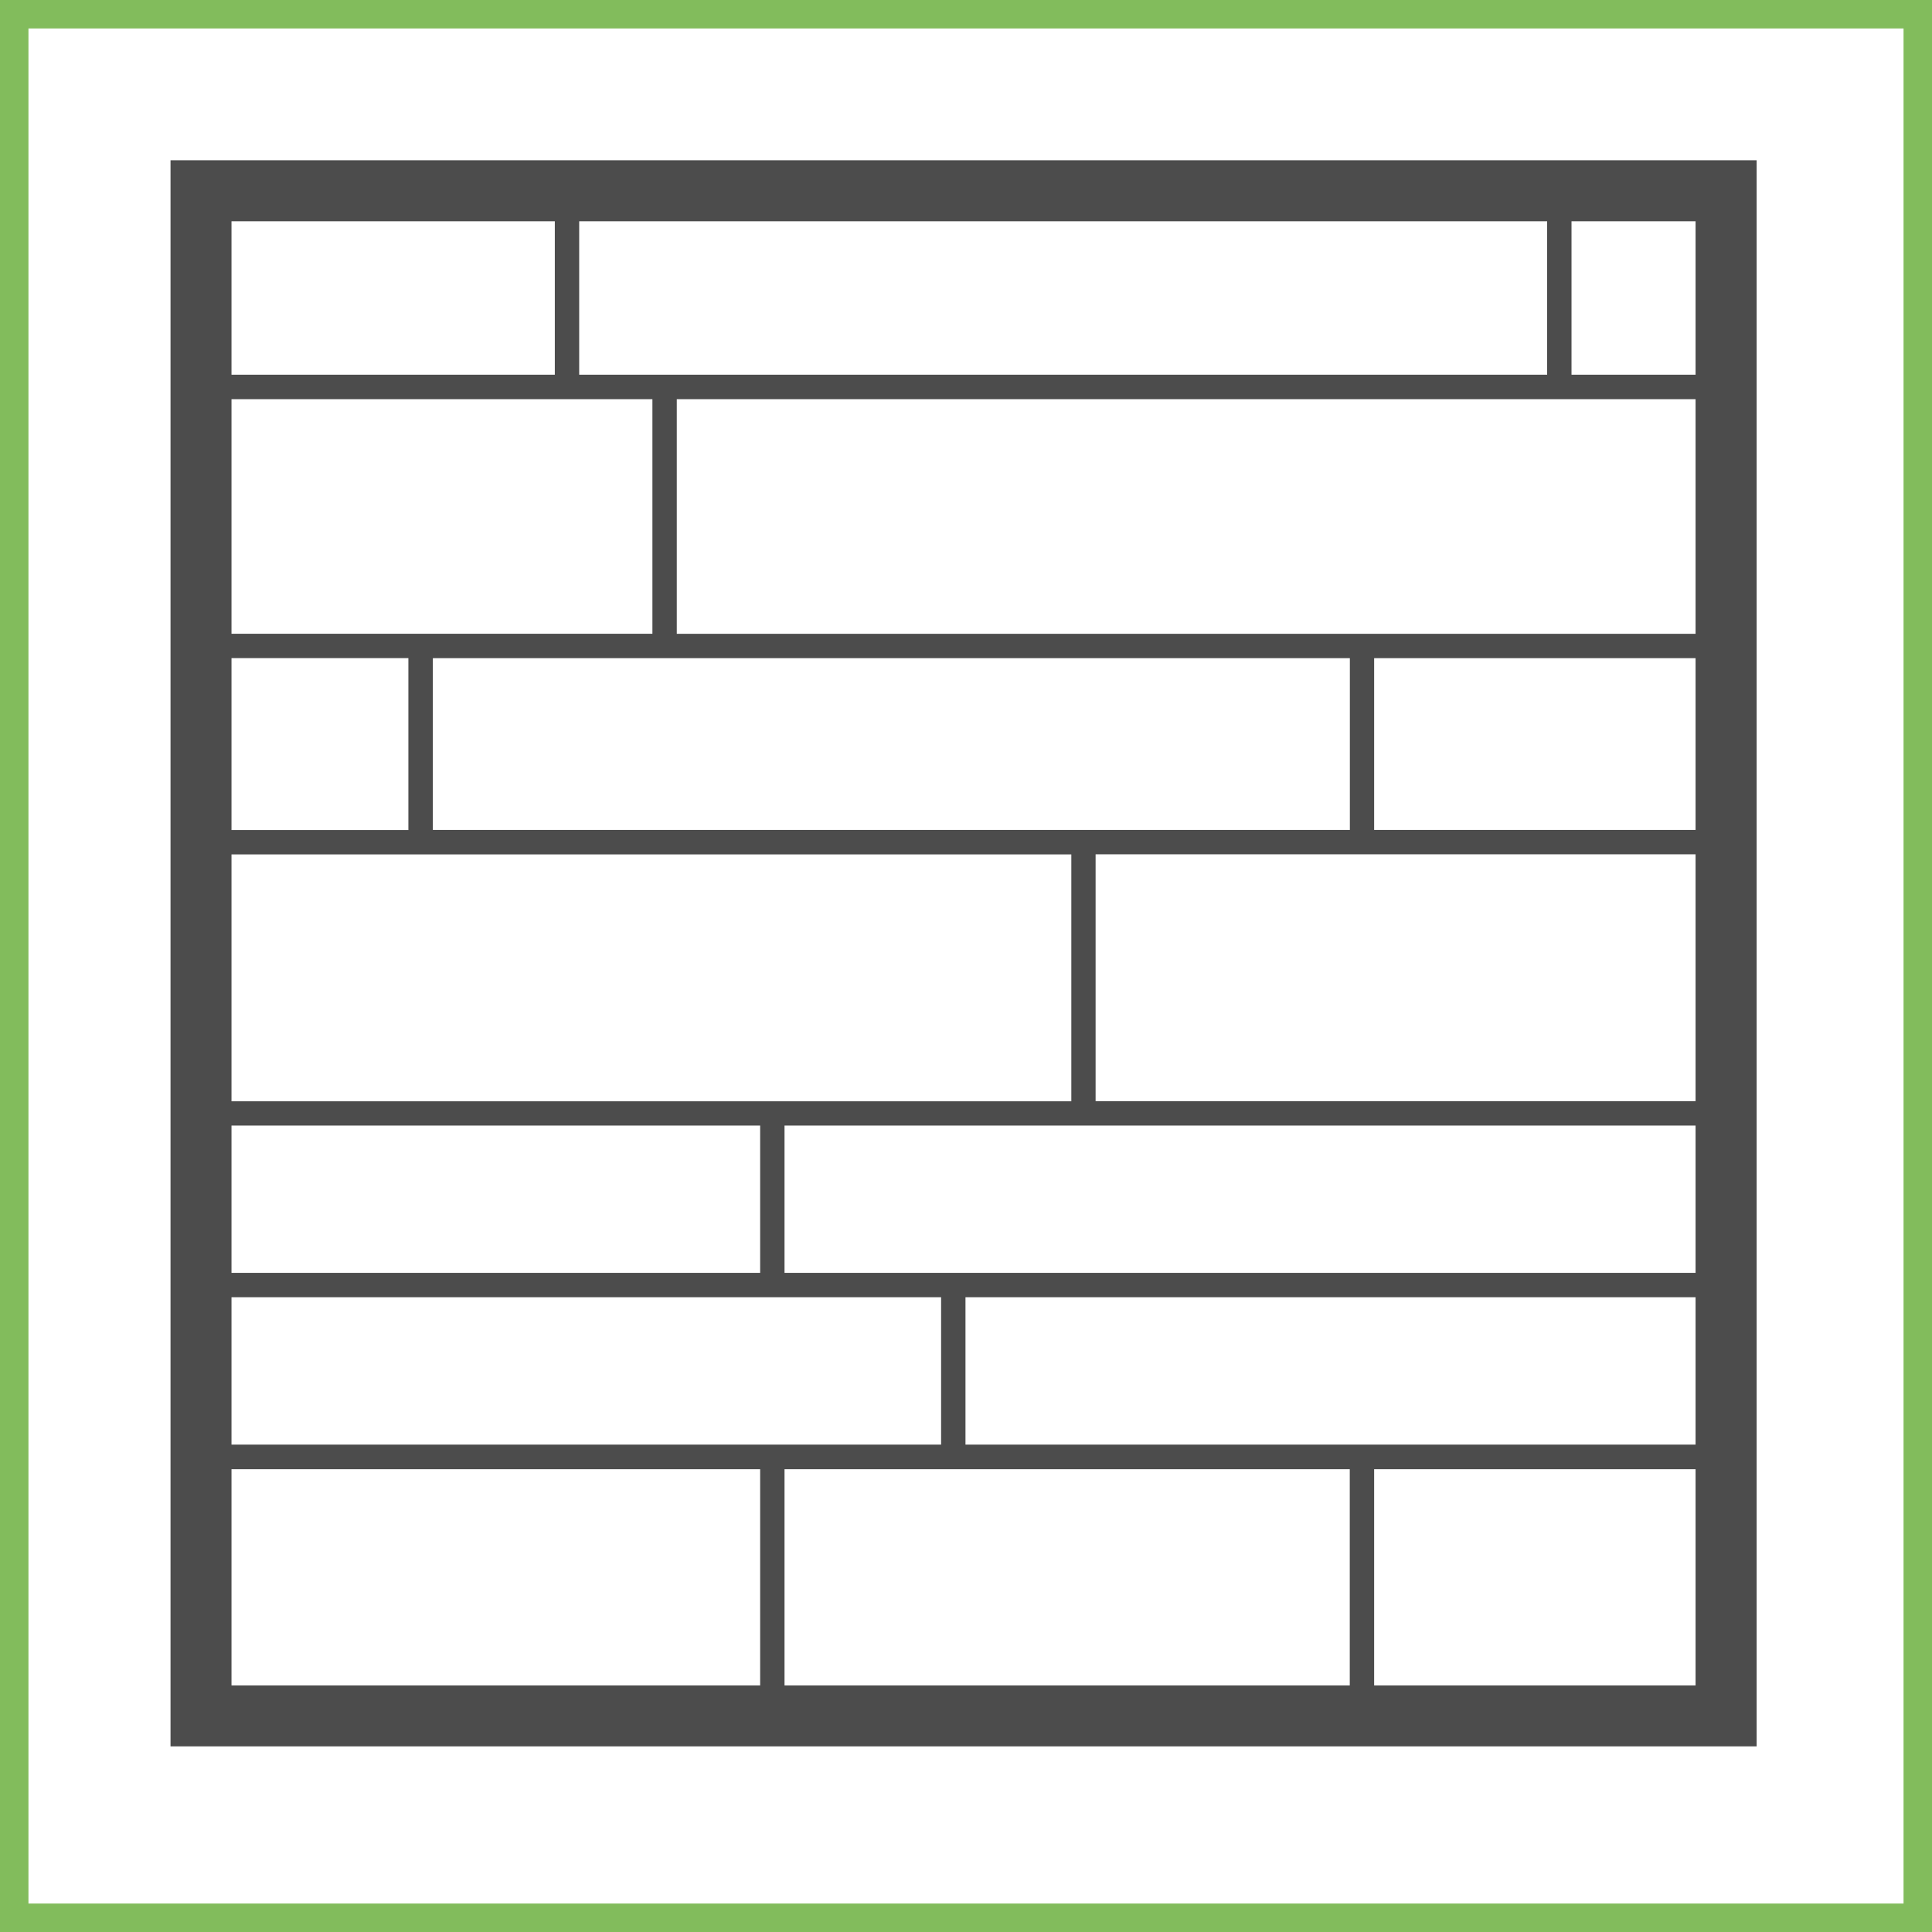 <?xml version="1.0" encoding="UTF-8"?>
<svg xmlns="http://www.w3.org/2000/svg" id="Layer_2" data-name="Layer 2" viewBox="0 0 203.71 203.71">
  <defs>
    <style>
      .cls-1 {
        fill: #4c4c4c;
      }

      .cls-2 {
        fill: none;
        stroke: #82bc5c;
        stroke-miterlimit: 10;
        stroke-width: 3px;
      }
    </style>
  </defs>
  <g id="Text">
    <rect class="cls-2" x="1.5" y="1.5" width="200.71" height="200.71"></rect>
    <path class="cls-1" d="M185.22,16.9H17.98v167.24h167.24V16.9ZM24.41,23.33h34.09v16.18H24.41v-16.18ZM163.13,23.33v16.18H61.07v-16.18h102.05ZM82.72,177.71v-22.8h59.6v22.8h-59.6ZM45.64,87.51v-18.11h96.69v18.11H45.64ZM24.41,42.09h44.38v24.73H24.41v-24.73ZM24.41,69.39h18.65v18.13h-18.65v-18.13ZM24.41,90.09h88.55v26.03H24.41v-26.03ZM24.41,118.68h55.74v15.53H24.41v-15.53ZM24.41,136.78h74.82v15.54H24.41v-15.54ZM80.15,154.91v22.8H24.41v-22.8h55.74ZM178.78,177.71h-33.89v-22.8h33.89v22.8ZM178.78,152.32h-76.98v-15.54h76.98v15.54ZM178.78,134.21h-96.06v-15.53h96.06v15.53ZM178.78,116.11h-63.26v-26.03h63.26v26.03ZM178.78,87.51h-33.89v-18.11h33.89v18.11ZM178.78,66.83h-107.42v-24.74h107.42v24.74ZM165.7,39.51v-16.18h13.08v16.18h-13.08Z"></path>
  </g>
</svg>

